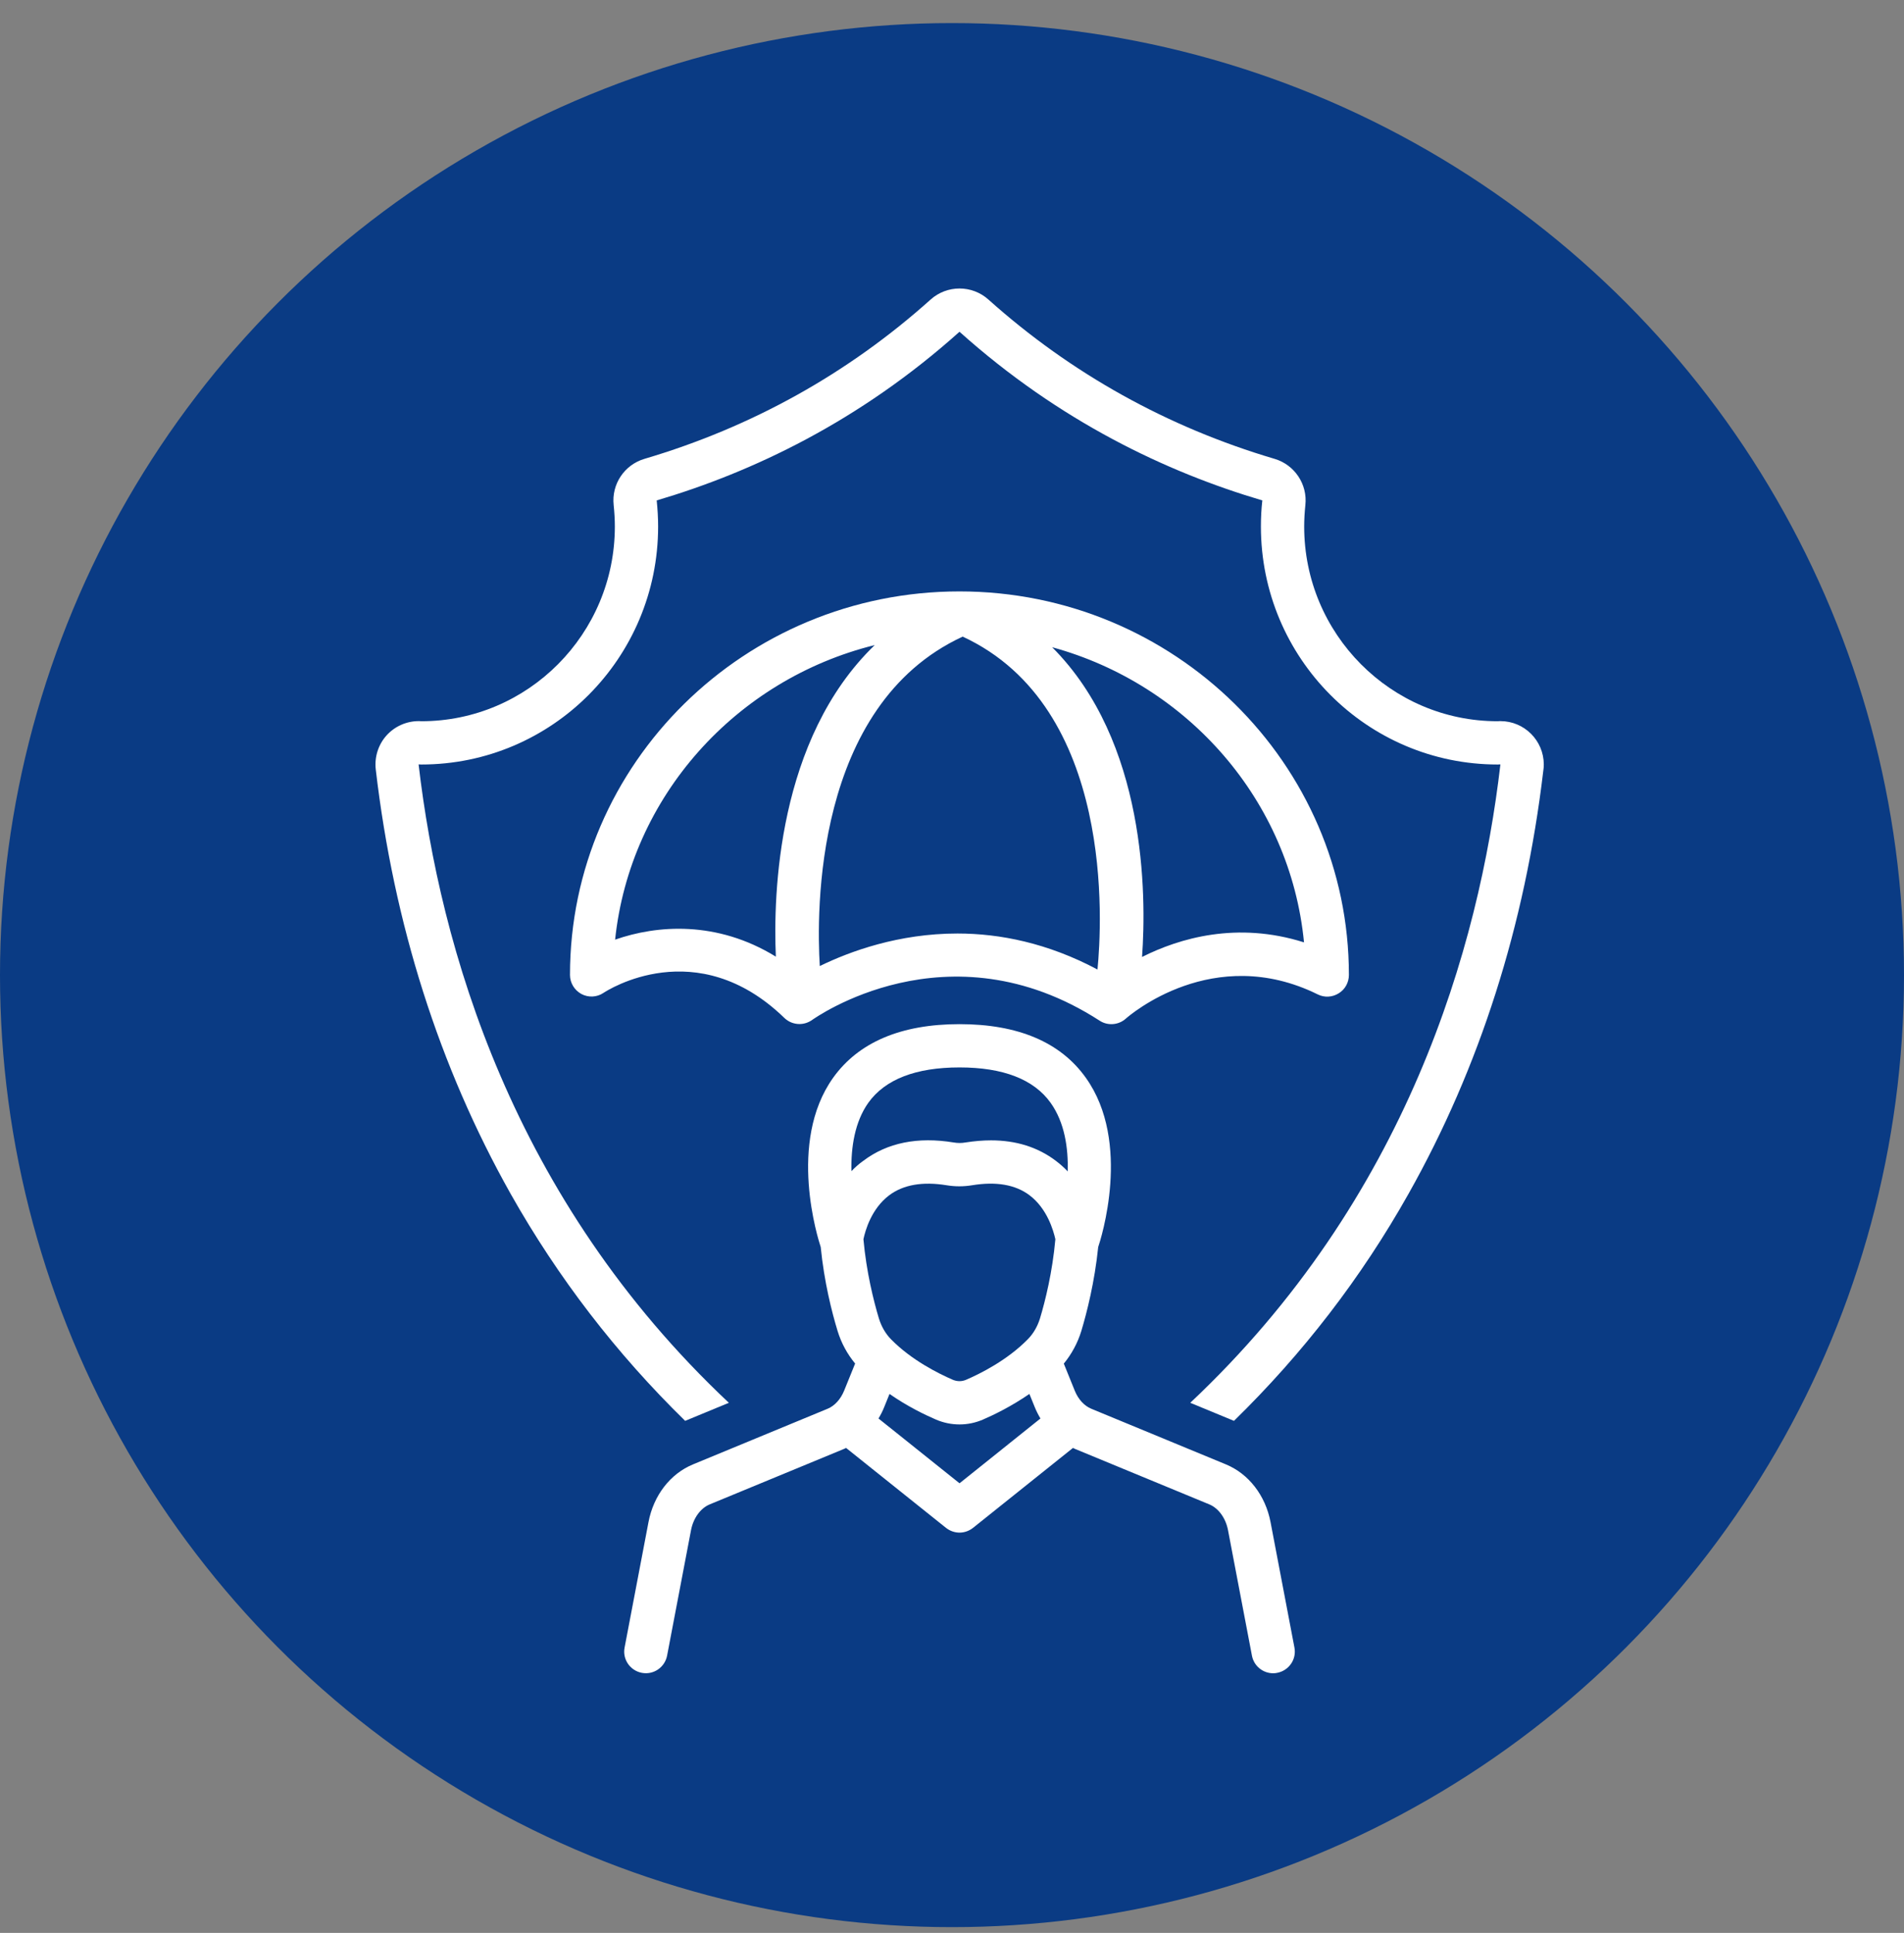 <svg xmlns="http://www.w3.org/2000/svg" width="66" height="67" viewBox="0 0 66 67" fill="none"><rect x="0" y="0" width="66" height="67" fill="#808080" stroke="none"/><circle cx="33" cy="33.8" r="33" fill="#0A3B84"></circle><path d="M38.118 35.38C38.399 35.564 38.774 35.534 39.025 35.309C39.149 35.2 42.055 32.68 45.678 34.469C45.91 34.585 46.184 34.57 46.405 34.431C46.627 34.296 46.758 34.053 46.758 33.794C46.758 26.466 40.702 20.5 33.258 20.5C25.814 20.5 19.758 26.462 19.758 33.794C19.758 34.071 19.912 34.322 20.152 34.454C20.395 34.585 20.692 34.57 20.92 34.416C21.048 34.33 24.145 32.331 27.19 35.286C27.333 35.425 27.524 35.496 27.712 35.496C27.869 35.496 28.023 35.447 28.158 35.35C28.207 35.32 32.845 31.975 38.118 35.38ZM45.202 32.665C42.88 31.93 40.885 32.519 39.588 33.171C39.742 31.019 39.734 25.701 36.472 22.435C41.174 23.721 44.725 27.756 45.202 32.665ZM33.37 22.067C38.654 24.512 38.197 32.046 38.043 33.606C36.318 32.688 34.66 32.358 33.19 32.358C31.15 32.358 29.463 32.976 28.417 33.486C28.304 31.652 28.203 24.456 33.37 22.067ZM26.894 33.16C24.847 31.9 22.765 32.065 21.322 32.571C21.843 27.61 25.51 23.552 30.322 22.36C26.943 25.619 26.8 31.004 26.894 33.16Z" fill="white"></path><path d="M52.01 24.996H52.003C51.999 24.996 51.992 24.996 51.988 24.996C51.962 24.996 51.939 24.996 51.913 25C48.215 25 45.208 21.974 45.208 18.25C45.208 18.01 45.223 17.759 45.249 17.508C45.328 16.788 44.878 16.113 44.184 15.906C40.468 14.807 37.127 12.947 34.262 10.383C33.977 10.127 33.617 10 33.26 10C32.904 10 32.544 10.127 32.259 10.383C29.394 12.951 26.057 14.807 22.337 15.906C21.643 16.113 21.193 16.784 21.272 17.508C21.298 17.759 21.313 18.01 21.313 18.25C21.313 21.974 18.302 25 14.604 25C14.582 25 14.555 24.996 14.529 24.996C14.525 24.996 14.518 24.996 14.514 24.996C14.09 24.996 13.685 25.176 13.4 25.491C13.112 25.81 12.977 26.241 13.025 26.669C13.652 32.035 15.227 36.985 17.702 41.384C19.344 44.294 21.365 46.919 23.75 49.251L25.265 48.625C17.747 41.556 15.249 32.83 14.51 26.496C14.54 26.496 14.57 26.5 14.604 26.5C19.138 26.5 22.813 22.806 22.813 18.25C22.813 17.946 22.794 17.642 22.764 17.346C26.087 16.364 29.795 14.605 33.26 11.5C36.725 14.605 40.434 16.364 43.757 17.346C43.723 17.642 43.708 17.946 43.708 18.25C43.708 22.806 47.383 26.5 51.917 26.5C51.947 26.5 51.98 26.496 52.01 26.496C51.272 32.83 48.774 41.556 41.259 48.625L42.774 49.251C45.159 46.922 47.184 44.297 48.823 41.384C51.29 37.004 52.862 32.072 53.495 26.729C53.507 26.654 53.514 26.575 53.514 26.496C53.51 25.668 52.839 24.996 52.01 24.996Z" fill="white"></path><path d="M22.479 52.761L21.651 57.108C21.572 57.513 21.838 57.906 22.247 57.985C22.655 58.064 23.046 57.794 23.124 57.389L23.953 53.042C24.032 52.623 24.283 52.278 24.602 52.146L29.267 50.219C29.289 50.211 29.308 50.2 29.327 50.189L32.792 52.96C32.931 53.069 33.096 53.125 33.261 53.125C33.425 53.125 33.59 53.069 33.729 52.96L37.194 50.189C37.213 50.196 37.236 50.208 37.254 50.219L41.919 52.146C42.238 52.278 42.489 52.623 42.568 53.042L43.397 57.389C43.464 57.749 43.779 58 44.132 58C44.177 58 44.225 57.996 44.274 57.985C44.679 57.906 44.949 57.516 44.87 57.108L44.042 52.761C43.865 51.835 43.284 51.085 42.493 50.759L37.828 48.831C37.584 48.73 37.378 48.505 37.258 48.212L36.876 47.267C37.145 46.938 37.355 46.555 37.483 46.135C37.678 45.486 37.944 44.436 38.068 43.225C38.154 42.974 39.242 39.599 37.637 37.356C36.759 36.123 35.285 35.5 33.261 35.5C31.235 35.5 29.762 36.126 28.881 37.356C27.279 39.599 28.367 42.974 28.449 43.225C28.569 44.436 28.835 45.483 29.034 46.135C29.162 46.555 29.372 46.938 29.642 47.264L29.259 48.209C29.139 48.501 28.933 48.73 28.689 48.831L24.024 50.759C23.233 51.085 22.655 51.835 22.479 52.761ZM33.261 51.415L30.452 49.169C30.527 49.045 30.594 48.914 30.651 48.771L30.834 48.318C31.453 48.749 32.06 49.041 32.443 49.206C32.706 49.319 32.983 49.375 33.261 49.375C33.538 49.375 33.812 49.319 34.074 49.206C34.457 49.041 35.064 48.745 35.683 48.318L35.867 48.771C35.923 48.91 35.99 49.041 36.066 49.169L33.261 51.415ZM36.05 45.7C35.964 45.977 35.822 46.225 35.63 46.42C34.918 47.148 33.98 47.616 33.482 47.83C33.339 47.89 33.182 47.89 33.035 47.83C32.541 47.616 31.599 47.151 30.887 46.424C30.695 46.229 30.553 45.981 30.467 45.704C30.283 45.093 30.032 44.091 29.93 42.955C29.994 42.651 30.208 41.894 30.823 41.432C31.311 41.065 31.982 40.949 32.81 41.084C33.107 41.133 33.403 41.133 33.699 41.084C34.524 40.949 35.192 41.061 35.679 41.425C36.298 41.886 36.516 42.655 36.583 42.955C36.482 44.091 36.234 45.089 36.05 45.7ZM29.514 40.596C29.495 39.767 29.631 38.886 30.099 38.226C30.68 37.413 31.745 37 33.261 37C34.772 37 35.837 37.413 36.418 38.226C36.906 38.909 37.033 39.794 37.011 40.604C36.887 40.472 36.748 40.349 36.598 40.236C35.975 39.764 35.222 39.528 34.352 39.528C34.067 39.528 33.77 39.554 33.463 39.602C33.332 39.625 33.197 39.625 33.062 39.602C31.809 39.396 30.756 39.61 29.927 40.236C29.773 40.345 29.634 40.469 29.514 40.596Z" fill="white"></path></svg>
